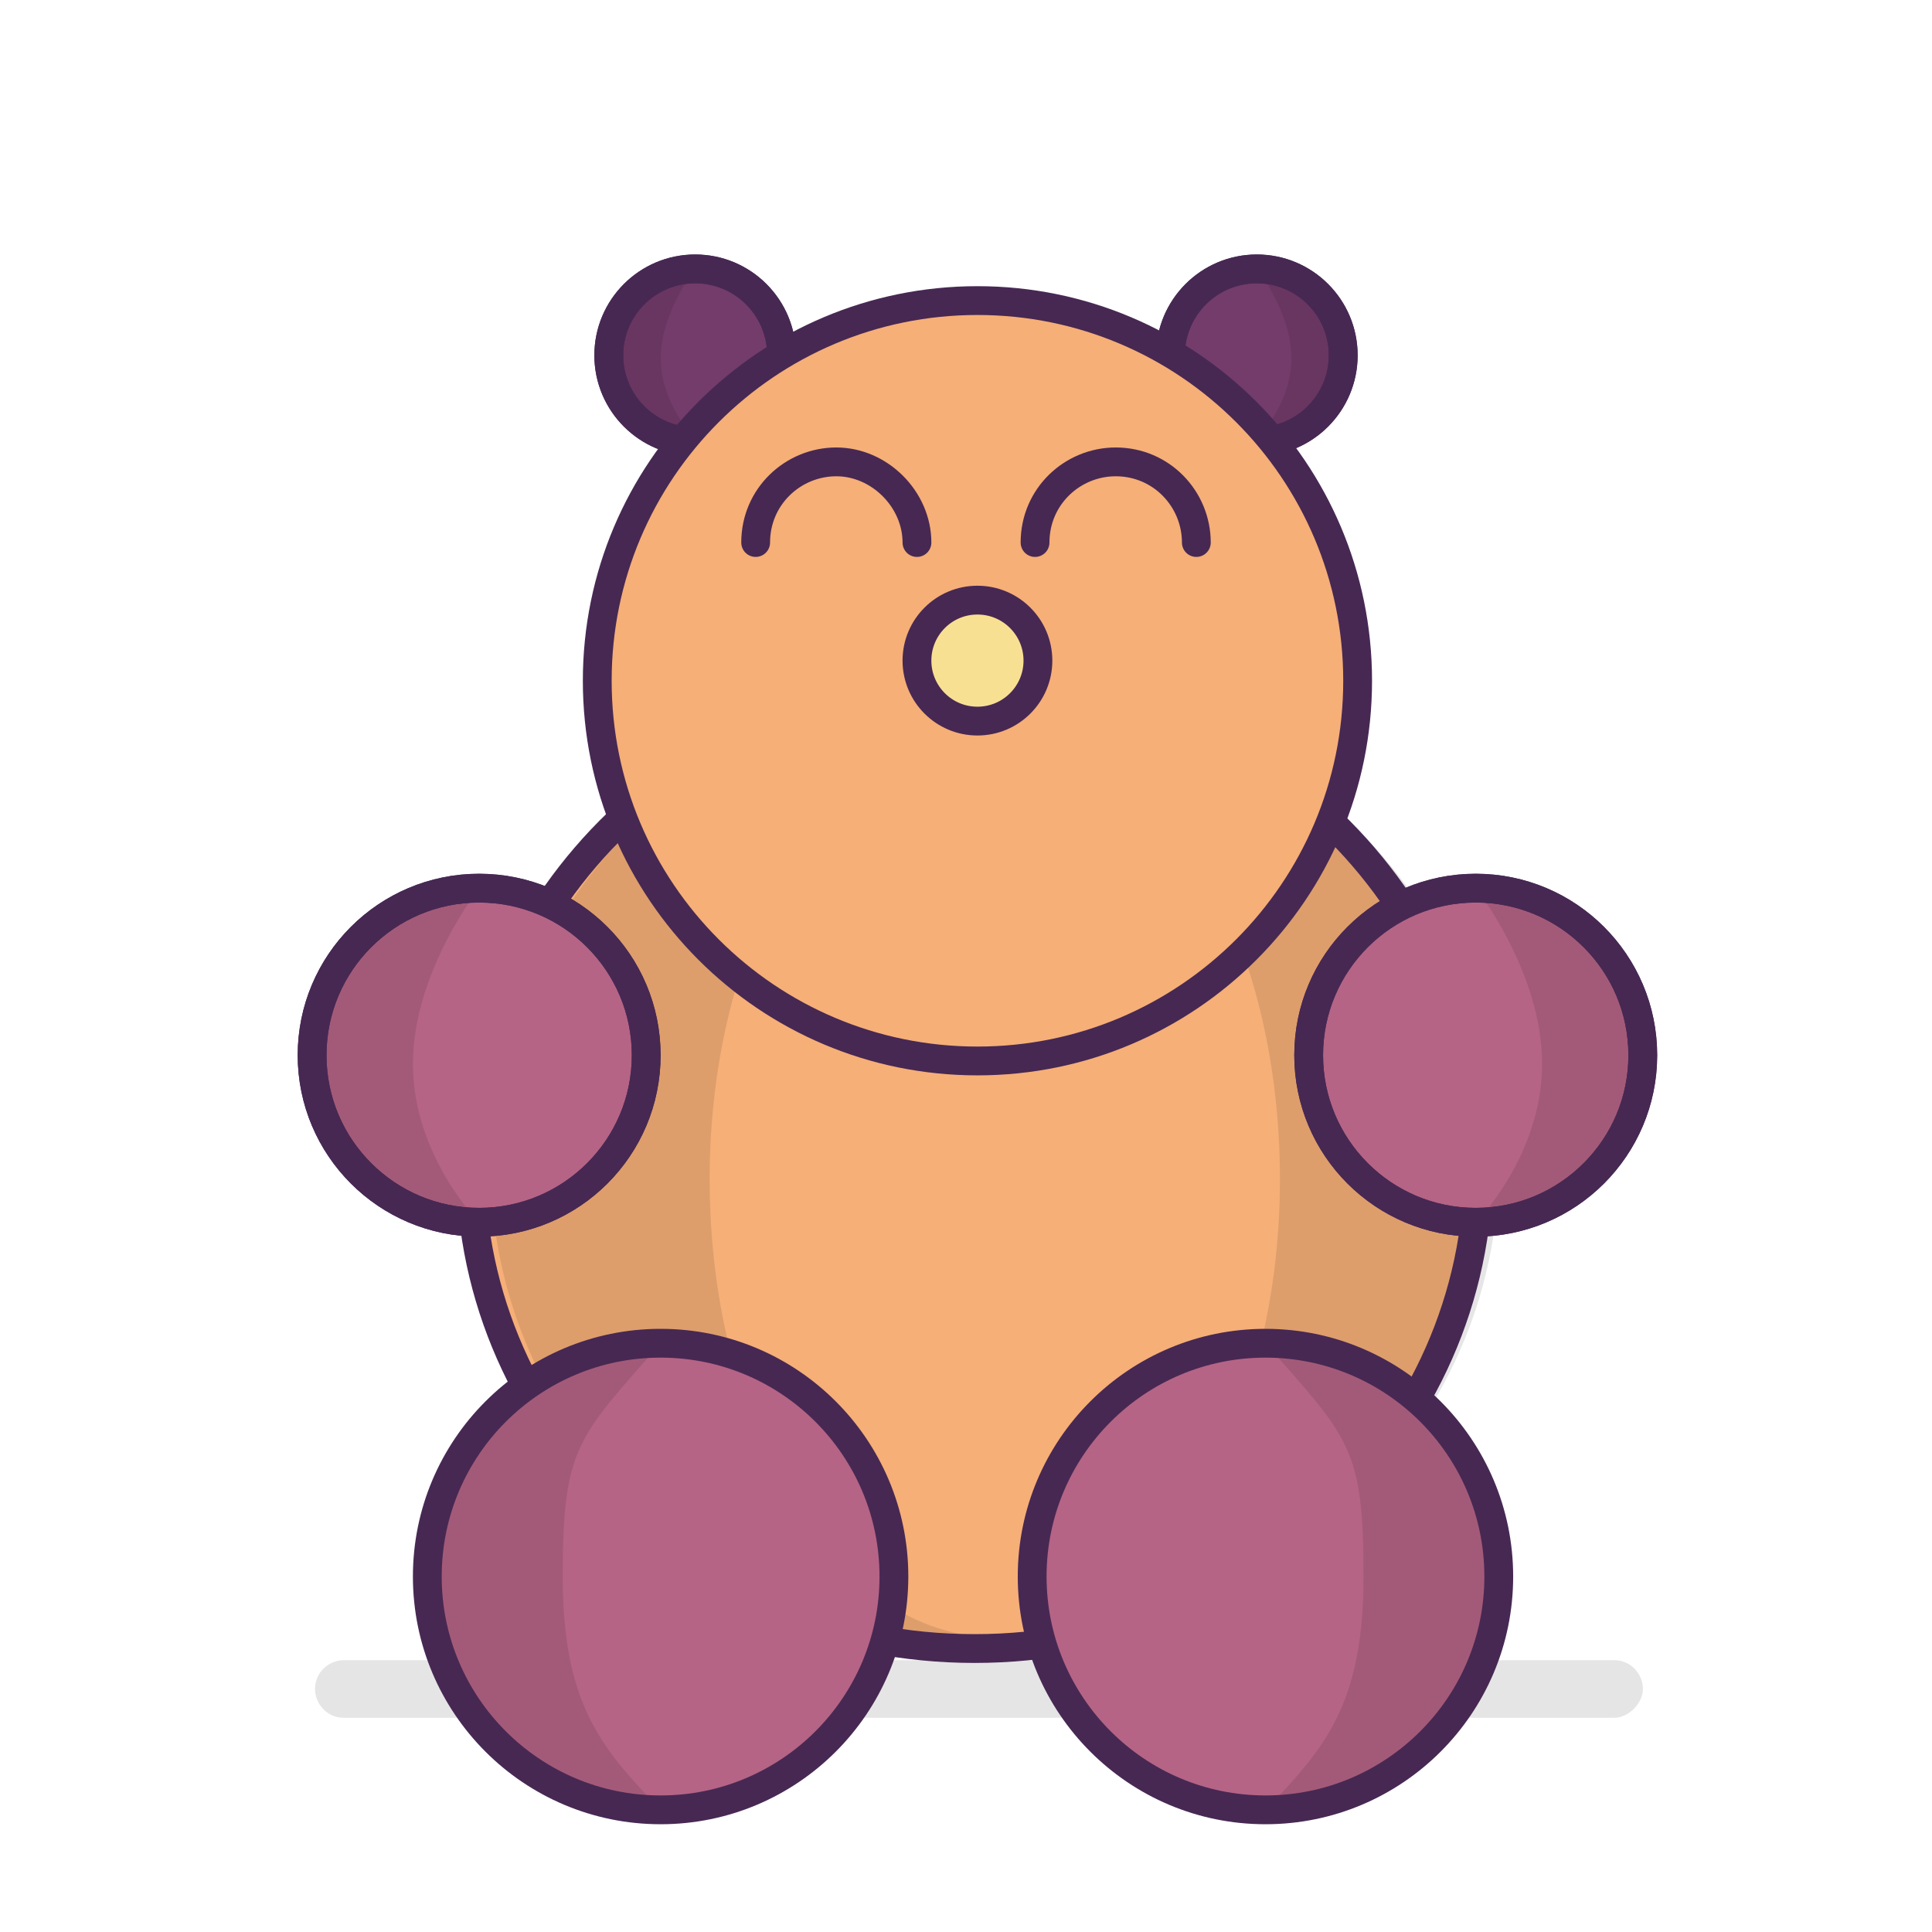 <?xml version="1.0" encoding="UTF-8"?>
<!-- Uploaded to: ICON Repo, www.svgrepo.com, Generator: ICON Repo Mixer Tools -->
<svg width="800px" height="800px" version="1.1" viewBox="144 144 512 512" xmlns="http://www.w3.org/2000/svg">
 <path d="m571.75 599.23h-336.63c-4.582 0-7.633-3.816-7.633-7.633 0-4.582 3.816-7.633 7.633-7.633h336.64c4.582 0 7.633 3.816 7.633 7.633s-3.816 7.633-7.637 7.633z" fill="#e5e5e5"/>
 <path transform="matrix(7.633 0 0 7.633 148.09 148.09)" d="m26.6 11.8c0 1.657-1.343 3-3 3-1.657 0-3-1.343-3-3s1.343-3 3-3c1.657 0 3 1.343 3 3" fill="#733c6a" stroke="#472853" stroke-linecap="round" stroke-linejoin="round" stroke-miterlimit="10"/>
 <path d="m328.24 215.27s-9.16 11.449-9.16 23.664 9.16 21.375 9.16 21.375-22.902-2.289-22.902-19.848c0.004-17.559 6.875-20.613 22.902-25.191z" fill-opacity=".1"/>
 <path transform="matrix(7.633 0 0 7.633 148.09 148.09)" d="m26.6 11.8c0 1.657-1.343 3-3 3-1.657 0-3-1.343-3-3s1.343-3 3-3c1.657 0 3 1.343 3 3" fill="none" stroke="#472853" stroke-linecap="round" stroke-linejoin="round" stroke-miterlimit="10"/>
 <path transform="matrix(7.633 0 0 7.633 148.09 148.09)" d="m46.1 11.8c0 1.657-1.343 3-3 3-1.657 0-3-1.343-3-3s1.343-3 3-3c1.657 0 3 1.343 3 3" fill="#733c6a" stroke="#472853" stroke-linecap="round" stroke-linejoin="round" stroke-miterlimit="10"/>
 <path d="m477.1 215.27s9.16 11.449 9.16 23.664-9.16 21.375-9.16 21.375 22.902-2.289 22.902-19.848c-0.004-16.797-6.109-20.613-22.902-25.191z" fill-opacity=".1"/>
 <path transform="matrix(7.633 0 0 7.633 148.09 148.09)" d="m46.1 11.8c0 1.657-1.343 3-3 3-1.657 0-3-1.343-3-3s1.343-3 3-3c1.657 0 3 1.343 3 3" fill="none" stroke="#472853" stroke-linecap="round" stroke-linejoin="round" stroke-miterlimit="10"/>
 <path d="m535.88 452.67c0 70.828-59.809 128.24-133.59 128.24-73.777 0-133.59-57.414-133.59-128.24 0-70.824 59.809-128.24 133.59-128.24 73.777 0 133.59 57.418 133.59 128.24" fill="#f5af77"/>
 <path d="m407.63 324.43c-74.043 0-133.59 57.25-133.59 128.24 0 70.992 59.543 127.48 133.59 127.48 74.043 0 133.59-57.25 133.59-127.48 0-70.988-60.305-128.24-133.59-128.24zm0 253.43c-41.984 0-75.57-54.199-75.57-121.37 0-67.176 34.352-121.37 75.57-121.37 41.984 0 75.57 54.199 75.57 121.37 0 66.41-33.586 121.37-75.57 121.37z" fill-opacity=".1"/>
 <path transform="matrix(7.633 0 0 7.633 148.09 148.09)" d="m50.8 39.9c0 9.279-7.835 16.8-17.5 16.8-9.665 0-17.5-7.521-17.5-16.8 0-9.278 7.835-16.8 17.5-16.8 9.665 0 17.5 7.522 17.5 16.8" fill="none" stroke="#472853" stroke-linecap="round" stroke-linejoin="round" stroke-miterlimit="10"/>
 <path transform="matrix(7.633 0 0 7.633 148.09 148.09)" d="m46.6 23.1c0 7.291-5.91 13.2-13.2 13.2-7.29 0-13.2-5.909-13.2-13.2 0-7.29 5.91-13.2 13.2-13.2 7.29 0 13.2 5.91 13.2 13.2" fill="#f5af77" stroke="#472853" stroke-linecap="round" stroke-linejoin="round" stroke-miterlimit="10"/>
 <path transform="matrix(7.633 0 0 7.633 148.09 148.09)" d="m35.4 18.3c0-1.6 1.3-2.8 2.8-2.8 1.6 0 2.8 1.3 2.8 2.8" fill="none" stroke="#472853" stroke-linecap="round" stroke-linejoin="round" stroke-miterlimit="10"/>
 <path transform="matrix(7.633 0 0 7.633 148.09 148.09)" d="m25.7 18.3c0-1.6 1.3-2.8 2.8-2.8 1.5 0 2.8 1.3 2.8 2.8" fill="none" stroke="#472853" stroke-linecap="round" stroke-linejoin="round" stroke-miterlimit="10"/>
 <path transform="matrix(7.633 0 0 7.633 148.09 148.09)" d="m35.5 22.4c0 1.16-0.94 2.1-2.1 2.1-1.16 0-2.1-0.94-2.1-2.1 0-1.16 0.94-2.1 2.1-2.1 1.16 0 2.1 0.94 2.1 2.1" fill="#f8e093" stroke="#472853" stroke-linecap="round" stroke-linejoin="round" stroke-miterlimit="10"/>
 <path d="m380.91 561.83c0 34.148-27.684 61.832-61.832 61.832-34.148 0-61.828-27.684-61.828-61.832s27.68-61.832 61.828-61.832c34.148 0 61.832 27.684 61.832 61.832" fill="#b56485"/>
 <path d="m293.13 561.83c0 34.352 10.688 45.801 25.953 61.832-34.352 0-61.832-27.48-61.832-61.832s27.48-61.832 61.832-61.832c-22.137 25.191-25.953 27.48-25.953 61.832z" fill-opacity=".1"/>
 <path transform="matrix(7.633 0 0 7.633 148.09 148.09)" d="m30.5 54.2c0 4.473-3.627 8.1-8.1 8.1s-8.1-3.627-8.1-8.1 3.626-8.1 8.1-8.1 8.1 3.627 8.1 8.1" fill="none" stroke="#472853" stroke-linecap="round" stroke-linejoin="round" stroke-miterlimit="10"/>
 <path d="m541.22 561.83c0 34.148-27.684 61.832-61.832 61.832-34.148 0-61.832-27.684-61.832-61.832s27.684-61.832 61.832-61.832c34.148 0 61.832 27.684 61.832 61.832" fill="#b56485"/>
 <path d="m505.34 561.83c0 34.352-10.688 45.801-25.953 61.832 34.352 0 61.832-27.48 61.832-61.832s-27.48-61.832-61.832-61.832c22.137 25.191 25.953 27.48 25.953 61.832z" fill-opacity=".1"/>
 <path transform="matrix(7.633 0 0 7.633 148.09 148.09)" d="m51.5 54.2c0 4.473-3.627 8.1-8.1 8.1s-8.1-3.627-8.1-8.1 3.627-8.1 8.1-8.1 8.1 3.627 8.1 8.1" fill="none" stroke="#472853" stroke-linecap="round" stroke-linejoin="round" stroke-miterlimit="10"/>
 <path transform="matrix(7.633 0 0 7.633 148.09 148.09)" d="m21.9 36.1c0 3.203-2.596 5.8-5.8 5.8-3.203 0-5.8-2.597-5.8-5.8 0-3.203 2.596-5.8 5.8-5.8 3.203 0 5.8 2.597 5.8 5.8" fill="#b56485" stroke="#472853" stroke-linecap="round" stroke-linejoin="round" stroke-miterlimit="10"/>
 <path d="m270.99 379.39s-17.559 22.137-17.559 46.562 17.559 41.984 17.559 41.984-44.273-4.582-44.273-38.168c0.762-34.348 12.977-41.98 44.273-50.379z" fill-opacity=".1"/>
 <path transform="matrix(7.633 0 0 7.633 148.09 148.09)" d="m21.9 36.1c0 3.203-2.596 5.8-5.8 5.8-3.203 0-5.8-2.597-5.8-5.8 0-3.203 2.596-5.8 5.8-5.8 3.203 0 5.8 2.597 5.8 5.8" fill="none" stroke="#472853" stroke-linecap="round" stroke-linejoin="round" stroke-miterlimit="10"/>
 <path transform="matrix(7.633 0 0 7.633 148.09 148.09)" d="m56.5 36.1c0 3.203-2.597 5.8-5.8 5.8-3.203 0-5.8-2.597-5.8-5.8 0-3.203 2.597-5.8 5.8-5.8 3.203 0 5.8 2.597 5.8 5.8" fill="#b56485" stroke="#472853" stroke-linecap="round" stroke-linejoin="round" stroke-miterlimit="10"/>
 <path d="m535.11 379.39s17.559 22.137 17.559 46.562-17.559 41.984-17.559 41.984 44.273-4.582 44.273-38.168c-0.762-34.348-12.973-41.98-44.273-50.379z" fill-opacity=".1"/>
 <path transform="matrix(7.633 0 0 7.633 148.09 148.09)" d="m56.5 36.1c0 3.203-2.597 5.8-5.8 5.8-3.203 0-5.8-2.597-5.8-5.8 0-3.203 2.597-5.8 5.8-5.8 3.203 0 5.8 2.597 5.8 5.8" fill="none" stroke="#472853" stroke-linecap="round" stroke-linejoin="round" stroke-miterlimit="10"/>
</svg>